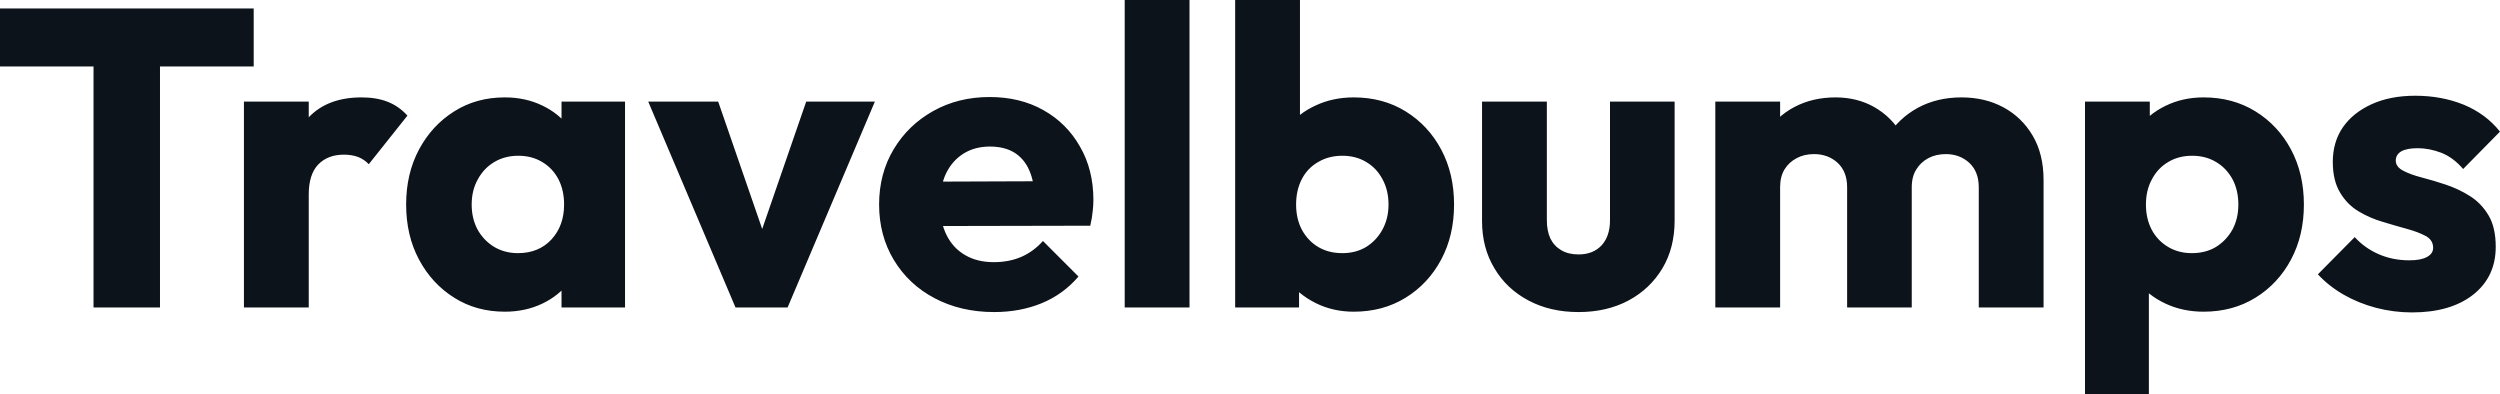 <svg fill="#0D131A" viewBox="0 0 135.792 21.413" height="100%" width="100%" xmlns="http://www.w3.org/2000/svg"><path preserveAspectRatio="none" d="M8.69 16.70L5.08 16.70L5.08 0.69L8.69 0.69L8.69 16.70ZM13.78 3.61L0 3.61L0 0.46L13.78 0.46L13.78 3.61ZM16.77 16.70L13.25 16.70L13.25 5.52L16.77 5.52L16.77 16.70ZM16.77 10.56L16.77 10.56L15.29 9.41Q15.73 7.45 16.77 6.37Q17.80 5.29 19.64 5.29L19.64 5.29Q20.45 5.29 21.06 5.53Q21.67 5.77 22.13 6.28L22.13 6.28L20.03 8.92Q19.80 8.67 19.46 8.53Q19.11 8.40 18.68 8.40L18.68 8.40Q17.80 8.40 17.28 8.94Q16.77 9.48 16.77 10.56ZM27.42 16.93L27.42 16.93Q25.87 16.93 24.67 16.17Q23.46 15.41 22.76 14.10Q22.06 12.79 22.06 11.11L22.06 11.11Q22.06 9.43 22.76 8.12Q23.46 6.81 24.67 6.05Q25.87 5.29 27.42 5.29L27.42 5.29Q28.54 5.29 29.45 5.73Q30.36 6.16 30.93 6.93Q31.51 7.71 31.58 8.69L31.58 8.69L31.58 13.52Q31.51 14.51 30.95 15.28Q30.38 16.05 29.46 16.49Q28.54 16.93 27.42 16.93ZM28.13 13.75L28.13 13.75Q29.26 13.75 29.95 13.01Q30.64 12.26 30.64 11.11L30.64 11.11Q30.64 10.33 30.33 9.73Q30.01 9.13 29.45 8.80Q28.89 8.46 28.15 8.46L28.15 8.46Q27.42 8.46 26.85 8.80Q26.29 9.13 25.96 9.73Q25.62 10.33 25.62 11.11L25.62 11.11Q25.62 11.87 25.94 12.47Q26.27 13.06 26.84 13.41Q27.42 13.75 28.13 13.75ZM33.95 16.70L30.50 16.70L30.50 13.69L31.03 10.97L30.50 8.26L30.50 5.52L33.95 5.52L33.95 16.70ZM42.78 16.70L39.95 16.70L35.21 5.52L39.01 5.52L42.23 14.84L40.57 14.84L43.79 5.52L47.52 5.52L42.78 16.70ZM54.00 16.95L54.00 16.95Q52.19 16.95 50.77 16.20Q49.36 15.46 48.55 14.12Q47.75 12.79 47.75 11.11L47.75 11.11Q47.75 9.43 48.54 8.11Q49.33 6.79 50.69 6.03Q52.05 5.27 53.75 5.27L53.75 5.27Q55.41 5.27 56.67 5.98Q57.94 6.69 58.66 7.96Q59.39 9.22 59.39 10.86L59.39 10.86Q59.39 11.16 59.35 11.49Q59.32 11.82 59.22 12.26L59.22 12.26L49.59 12.28L49.59 9.87L57.73 9.84L56.21 10.86Q56.19 9.89 55.91 9.26Q55.64 8.63 55.10 8.29Q54.56 7.96 53.77 7.96L53.77 7.96Q52.95 7.96 52.34 8.34Q51.73 8.72 51.39 9.41Q51.06 10.10 51.06 11.09L51.06 11.09Q51.06 12.07 51.42 12.78Q51.77 13.48 52.43 13.86Q53.08 14.24 53.98 14.24L53.98 14.24Q54.81 14.24 55.48 13.95Q56.14 13.66 56.65 13.09L56.65 13.09L58.58 15.02Q57.75 15.99 56.58 16.47Q55.41 16.95 54.00 16.95ZM64.61 16.70L61.09 16.70L61.09 0L64.61 0L64.61 16.70ZM73.53 16.93L73.53 16.93Q72.40 16.93 71.46 16.46Q70.52 15.99 69.92 15.19Q69.32 14.40 69.23 13.41L69.23 13.41L69.23 8.69Q69.32 7.71 69.92 6.93Q70.52 6.16 71.46 5.73Q72.40 5.29 73.53 5.29L73.53 5.29Q75.12 5.29 76.35 6.05Q77.58 6.81 78.28 8.12Q78.98 9.43 78.98 11.11L78.98 11.11Q78.98 12.79 78.28 14.10Q77.58 15.41 76.35 16.17Q75.12 16.93 73.53 16.93ZM70.56 16.70L67.09 16.70L67.09 0L70.61 0L70.61 8.26L70.03 10.97L70.56 13.69L70.56 16.70ZM72.91 13.75L72.91 13.75Q73.65 13.75 74.21 13.41Q74.77 13.06 75.09 12.47Q75.42 11.87 75.42 11.11L75.42 11.11Q75.42 10.33 75.09 9.73Q74.77 9.13 74.21 8.80Q73.65 8.46 72.91 8.46L72.91 8.46Q72.17 8.46 71.60 8.80Q71.02 9.13 70.71 9.73Q70.40 10.33 70.40 11.11L70.40 11.11Q70.40 11.89 70.72 12.49Q71.05 13.09 71.61 13.42Q72.17 13.75 72.91 13.75ZM85.74 16.95L85.74 16.95Q84.20 16.95 83.02 16.32Q81.83 15.69 81.17 14.57Q80.50 13.46 80.50 12.01L80.50 12.01L80.50 5.52L84.02 5.52L84.02 11.96Q84.02 12.54 84.21 12.95Q84.41 13.36 84.80 13.59Q85.19 13.82 85.74 13.82L85.74 13.82Q86.53 13.82 86.99 13.33Q87.45 12.83 87.45 11.96L87.45 11.96L87.45 5.52L90.96 5.52L90.96 11.98Q90.96 13.46 90.30 14.57Q89.63 15.69 88.46 16.32Q87.28 16.95 85.74 16.95ZM96.69 16.70L93.17 16.70L93.17 5.52L96.69 5.52L96.69 16.70ZM103.84 16.70L100.33 16.70L100.33 10.17Q100.33 9.32 99.81 8.84Q99.29 8.37 98.53 8.37L98.53 8.37Q98.00 8.37 97.59 8.59Q97.17 8.81 96.93 9.20Q96.69 9.59 96.69 10.17L96.69 10.17L95.33 9.57Q95.33 8.23 95.91 7.28Q96.48 6.33 97.47 5.81Q98.46 5.29 99.70 5.29L99.70 5.29Q100.88 5.29 101.81 5.82Q102.74 6.35 103.29 7.29Q103.84 8.23 103.84 9.55L103.84 9.55L103.84 16.70ZM111.00 16.70L107.48 16.70L107.48 10.17Q107.48 9.32 106.96 8.84Q106.44 8.37 105.69 8.37L105.69 8.37Q105.16 8.37 104.74 8.59Q104.33 8.81 104.09 9.20Q103.84 9.59 103.84 10.17L103.84 10.17L101.82 9.89Q101.87 8.46 102.50 7.44Q103.13 6.42 104.18 5.85Q105.22 5.29 106.54 5.29L106.54 5.29Q107.82 5.29 108.82 5.83Q109.82 6.37 110.41 7.37Q111.00 8.37 111.00 9.78L111.00 9.78L111.00 16.70ZM119.69 16.93L119.69 16.93Q118.56 16.93 117.62 16.49Q116.68 16.05 116.08 15.28Q115.48 14.51 115.39 13.52L115.39 13.52L115.39 8.81Q115.48 7.82 116.08 7.02Q116.68 6.21 117.62 5.75Q118.56 5.29 119.69 5.29L119.69 5.29Q121.28 5.29 122.51 6.05Q123.74 6.81 124.44 8.12Q125.14 9.43 125.14 11.11L125.14 11.11Q125.14 12.79 124.44 14.10Q123.74 15.41 122.51 16.17Q121.28 16.93 119.69 16.93ZM116.72 21.41L113.25 21.41L113.25 5.52L116.77 5.52L116.77 8.40L116.20 11.11L116.72 13.82L116.72 21.41ZM119.05 13.75L119.05 13.75Q119.81 13.75 120.37 13.41Q120.93 13.06 121.26 12.47Q121.58 11.87 121.58 11.11L121.58 11.11Q121.58 10.33 121.26 9.73Q120.93 9.13 120.37 8.80Q119.81 8.46 119.07 8.46L119.07 8.46Q118.33 8.46 117.77 8.80Q117.21 9.13 116.89 9.73Q116.56 10.33 116.56 11.11L116.56 11.11Q116.56 11.87 116.87 12.47Q117.18 13.06 117.76 13.41Q118.33 13.75 119.05 13.75ZM131.01 16.97L131.01 16.97Q130.02 16.97 129.06 16.72Q128.11 16.47 127.29 16.00Q126.48 15.53 125.90 14.90L125.90 14.90L127.90 12.88Q128.45 13.48 129.21 13.81Q129.97 14.14 130.87 14.14L130.87 14.14Q131.49 14.14 131.82 13.96Q132.16 13.78 132.16 13.46L132.16 13.46Q132.16 13.04 131.76 12.82Q131.35 12.60 130.73 12.43Q130.11 12.26 129.42 12.05Q128.73 11.85 128.11 11.48Q127.49 11.11 127.10 10.45Q126.71 9.80 126.71 8.79L126.71 8.79Q126.71 7.71 127.26 6.91Q127.81 6.12 128.82 5.66Q129.83 5.20 131.19 5.20L131.19 5.20Q132.62 5.20 133.83 5.69Q135.03 6.19 135.79 7.15L135.79 7.15L133.79 9.18Q133.26 8.56 132.61 8.30Q131.95 8.05 131.33 8.05L131.33 8.05Q130.73 8.05 130.43 8.22Q130.13 8.40 130.13 8.72L130.13 8.72Q130.13 9.06 130.53 9.27Q130.92 9.48 131.54 9.64Q132.16 9.80 132.85 10.03Q133.54 10.26 134.16 10.65Q134.78 11.04 135.17 11.70Q135.56 12.35 135.56 13.41L135.56 13.41Q135.56 15.04 134.33 16.01Q133.10 16.97 131.01 16.97Z"></path></svg>